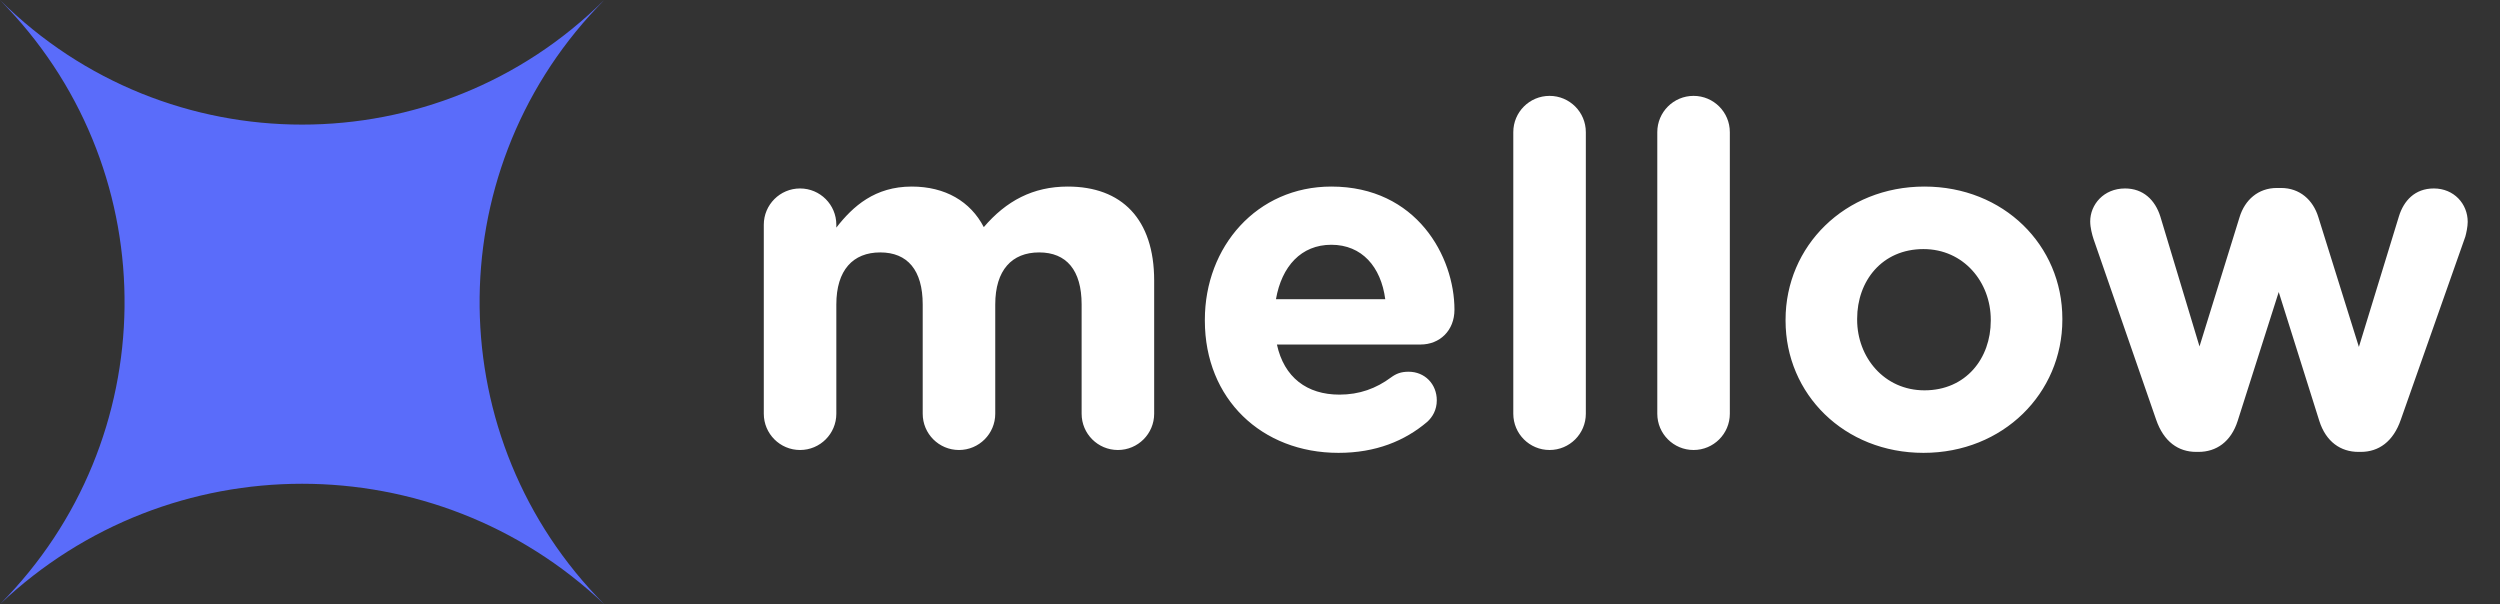 <svg width="120" height="29" viewBox="0 0 120 29" fill="none" xmlns="http://www.w3.org/2000/svg">
<rect x="0" y="0" width="120" height="29" fill="#333333" stroke="none"/>
<path d="M0 0C8.022 7.975 20.978 7.975 29 0L28.668 0.35C21.011 8.418 21.159 21.112 29 29C20.869 21.294 8.131 21.294 0 29C7.841 21.112 7.989 8.418 0.332 0.35L0 0Z" fill="#5A6CFA"/>
<path d="M36.662 19.859V10.787C36.662 9.825 37.441 9.046 38.403 9.046C39.365 9.046 40.144 9.825 40.144 10.787V10.925C40.946 9.894 41.999 8.955 43.763 8.955C45.367 8.955 46.581 9.665 47.222 10.902C48.299 9.642 49.582 8.955 51.254 8.955C53.842 8.955 55.4 10.512 55.4 13.467V19.859C55.4 20.821 54.621 21.6 53.659 21.6C52.697 21.6 51.918 20.821 51.918 19.859V14.613C51.918 12.963 51.185 12.116 49.879 12.116C48.574 12.116 47.772 12.963 47.772 14.613V19.859C47.772 20.821 46.993 21.6 46.031 21.6C45.069 21.6 44.29 20.821 44.29 19.859V14.613C44.29 12.963 43.557 12.116 42.251 12.116C40.946 12.116 40.144 12.963 40.144 14.613V19.859C40.144 20.821 39.365 21.6 38.403 21.6C37.441 21.6 36.662 20.821 36.662 19.859ZM61.246 14.361H66.492C66.286 12.803 65.369 11.749 63.903 11.749C62.46 11.749 61.521 12.78 61.246 14.361ZM68.508 20.248C67.431 21.164 66.034 21.737 64.247 21.737C60.559 21.737 57.833 19.148 57.833 15.392V15.346C57.833 11.841 60.33 8.955 63.903 8.955C68.004 8.955 69.814 12.322 69.814 14.865C69.814 15.873 69.103 16.537 68.187 16.537H61.292C61.636 18.118 62.735 18.942 64.293 18.942C65.255 18.942 66.057 18.645 66.767 18.118C67.019 17.934 67.248 17.843 67.614 17.843C68.393 17.843 68.966 18.438 68.966 19.217C68.966 19.675 68.76 20.019 68.508 20.248ZM72.638 19.859V6.343C72.638 5.381 73.416 4.602 74.379 4.602C75.341 4.602 76.12 5.381 76.12 6.343V19.859C76.12 20.821 75.341 21.6 74.379 21.6C73.416 21.6 72.638 20.821 72.638 19.859ZM79.55 19.859V6.343C79.55 5.381 80.329 4.602 81.291 4.602C82.253 4.602 83.032 5.381 83.032 6.343V19.859C83.032 20.821 82.253 21.6 81.291 21.6C80.329 21.6 79.55 20.821 79.55 19.859ZM92.327 21.737C88.524 21.737 85.707 18.919 85.707 15.392V15.346C85.707 11.818 88.547 8.955 92.373 8.955C96.175 8.955 98.993 11.772 98.993 15.3V15.346C98.993 18.874 96.153 21.737 92.327 21.737ZM92.373 18.736C94.366 18.736 95.557 17.201 95.557 15.392V15.346C95.557 13.536 94.251 11.956 92.327 11.956C90.334 11.956 89.143 13.49 89.143 15.3V15.346C89.143 17.156 90.448 18.736 92.373 18.736ZM105.416 21.691C104.568 21.691 103.858 21.21 103.491 20.134L100.49 11.475C100.422 11.268 100.33 10.925 100.33 10.627C100.33 9.825 100.972 9.046 102.002 9.046C102.873 9.046 103.446 9.596 103.698 10.398L105.576 16.629L107.5 10.421C107.752 9.596 108.394 9.023 109.287 9.023H109.493C110.387 9.023 111.028 9.596 111.28 10.421L113.227 16.652L115.151 10.375C115.38 9.642 115.907 9.046 116.824 9.046C117.786 9.046 118.45 9.779 118.45 10.65C118.45 10.879 118.381 11.2 118.335 11.36L115.243 20.134C114.876 21.21 114.166 21.691 113.319 21.691H113.204C112.357 21.691 111.646 21.21 111.326 20.202L109.379 14.017L107.409 20.202C107.088 21.21 106.378 21.691 105.53 21.691H105.416Z" fill="white"/>
</svg>
